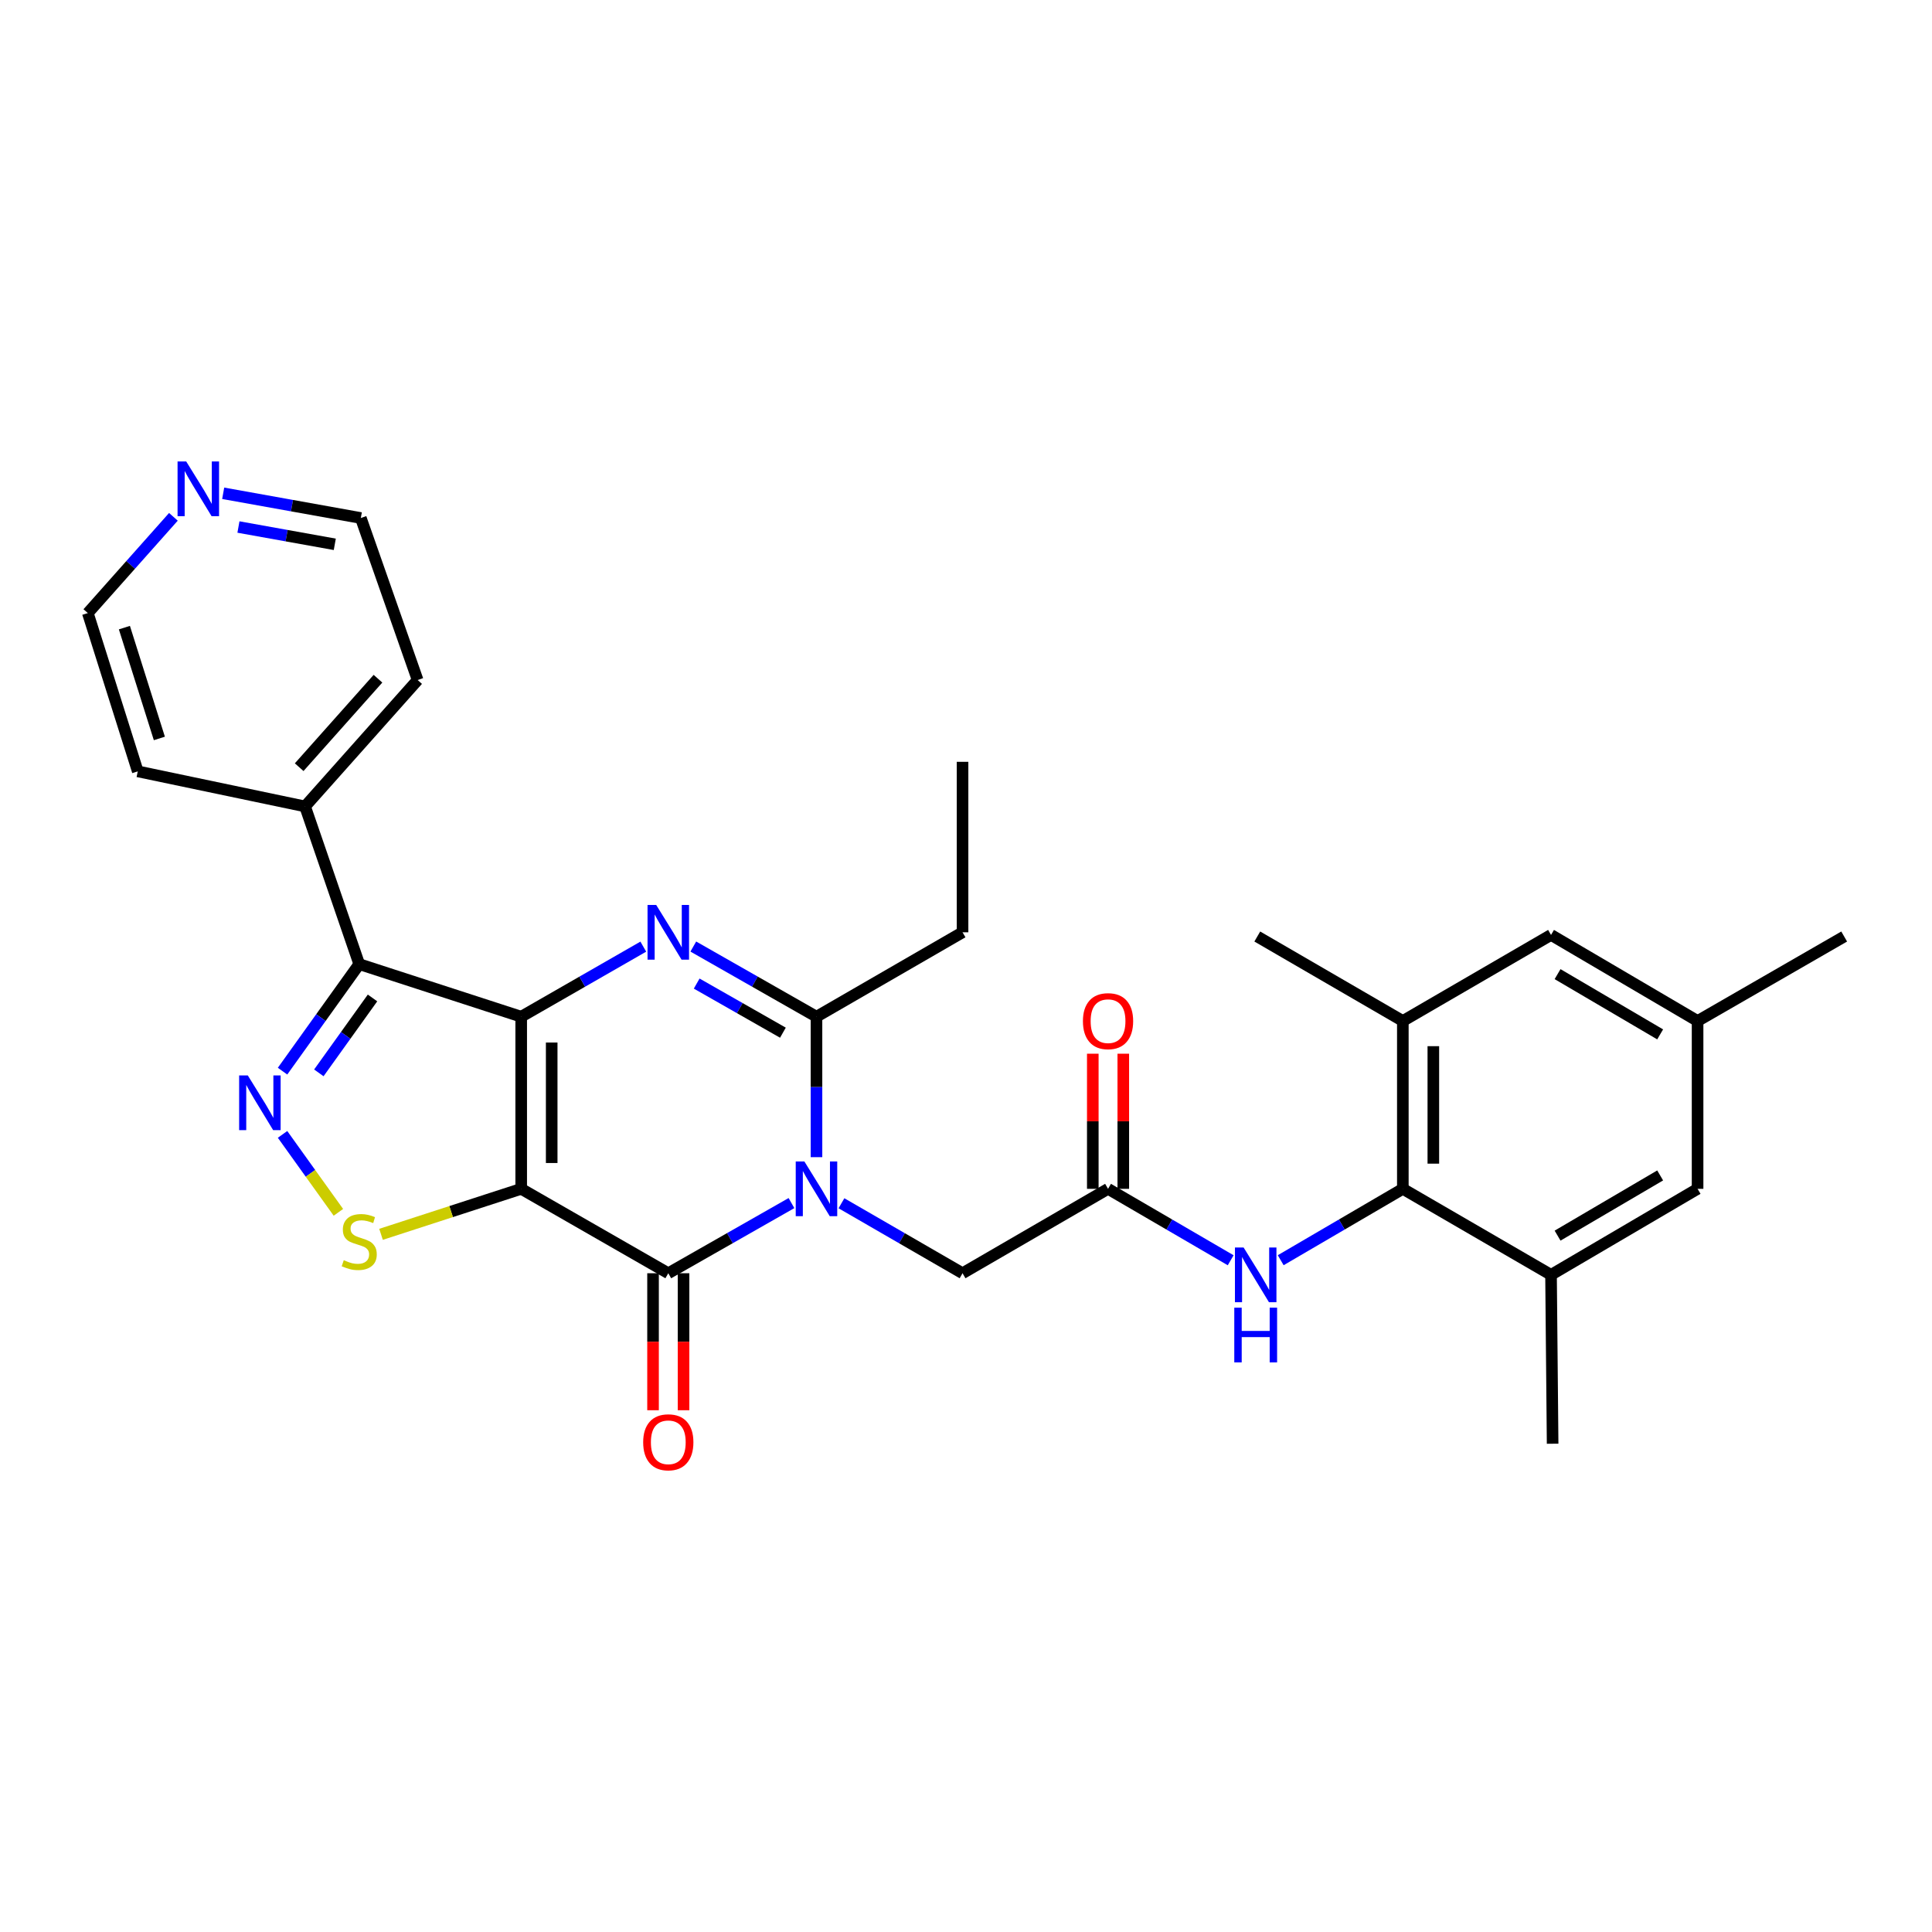 <?xml version='1.0' encoding='iso-8859-1'?>
<svg version='1.1' baseProfile='full'
              xmlns='http://www.w3.org/2000/svg'
                      xmlns:rdkit='http://www.rdkit.org/xml'
                      xmlns:xlink='http://www.w3.org/1999/xlink'
                  xml:space='preserve'
width='1000px' height='1000px' viewBox='0 0 1000 1000'>
<!-- END OF HEADER -->
<rect style='opacity:1.0;fill:#FFFFFF;stroke:none' width='1000' height='1000' x='0' y='0'> </rect>
<path class='bond-0' d='M 269.772,526.249 L 269.772,615.337' style='fill:none;fill-rule:evenodd;stroke:#000000;stroke-width:6px;stroke-linecap:butt;stroke-linejoin:miter;stroke-opacity:1' />
<path class='bond-0' d='M 285.558,539.612 L 285.558,601.974' style='fill:none;fill-rule:evenodd;stroke:#000000;stroke-width:6px;stroke-linecap:butt;stroke-linejoin:miter;stroke-opacity:1' />
<path class='bond-2' d='M 269.772,526.249 L 301.372,508.113' style='fill:none;fill-rule:evenodd;stroke:#000000;stroke-width:6px;stroke-linecap:butt;stroke-linejoin:miter;stroke-opacity:1' />
<path class='bond-2' d='M 301.372,508.113 L 332.972,489.978' style='fill:none;fill-rule:evenodd;stroke:#0000FF;stroke-width:6px;stroke-linecap:butt;stroke-linejoin:miter;stroke-opacity:1' />
<path class='bond-4' d='M 269.772,526.249 L 185.937,499.034' style='fill:none;fill-rule:evenodd;stroke:#000000;stroke-width:6px;stroke-linecap:butt;stroke-linejoin:miter;stroke-opacity:1' />
<path class='bond-3' d='M 269.772,615.337 L 345.906,659.03' style='fill:none;fill-rule:evenodd;stroke:#000000;stroke-width:6px;stroke-linecap:butt;stroke-linejoin:miter;stroke-opacity:1' />
<path class='bond-7' d='M 269.772,615.337 L 233.496,627.113' style='fill:none;fill-rule:evenodd;stroke:#000000;stroke-width:6px;stroke-linecap:butt;stroke-linejoin:miter;stroke-opacity:1' />
<path class='bond-7' d='M 233.496,627.113 L 197.22,638.888' style='fill:none;fill-rule:evenodd;stroke:#CCCC00;stroke-width:6px;stroke-linecap:butt;stroke-linejoin:miter;stroke-opacity:1' />
<path class='bond-1' d='M 422.611,598.95 L 422.611,562.599' style='fill:none;fill-rule:evenodd;stroke:#0000FF;stroke-width:6px;stroke-linecap:butt;stroke-linejoin:miter;stroke-opacity:1' />
<path class='bond-1' d='M 422.611,562.599 L 422.611,526.249' style='fill:none;fill-rule:evenodd;stroke:#000000;stroke-width:6px;stroke-linecap:butt;stroke-linejoin:miter;stroke-opacity:1' />
<path class='bond-11' d='M 435.534,622.806 L 466.872,640.918' style='fill:none;fill-rule:evenodd;stroke:#0000FF;stroke-width:6px;stroke-linecap:butt;stroke-linejoin:miter;stroke-opacity:1' />
<path class='bond-11' d='M 466.872,640.918 L 498.211,659.03' style='fill:none;fill-rule:evenodd;stroke:#000000;stroke-width:6px;stroke-linecap:butt;stroke-linejoin:miter;stroke-opacity:1' />
<path class='bond-31' d='M 409.664,622.712 L 377.785,640.871' style='fill:none;fill-rule:evenodd;stroke:#0000FF;stroke-width:6px;stroke-linecap:butt;stroke-linejoin:miter;stroke-opacity:1' />
<path class='bond-31' d='M 377.785,640.871 L 345.906,659.03' style='fill:none;fill-rule:evenodd;stroke:#000000;stroke-width:6px;stroke-linecap:butt;stroke-linejoin:miter;stroke-opacity:1' />
<path class='bond-6' d='M 358.853,489.93 L 390.732,508.089' style='fill:none;fill-rule:evenodd;stroke:#0000FF;stroke-width:6px;stroke-linecap:butt;stroke-linejoin:miter;stroke-opacity:1' />
<path class='bond-6' d='M 390.732,508.089 L 422.611,526.249' style='fill:none;fill-rule:evenodd;stroke:#000000;stroke-width:6px;stroke-linecap:butt;stroke-linejoin:miter;stroke-opacity:1' />
<path class='bond-6' d='M 360.603,509.095 L 382.919,521.806' style='fill:none;fill-rule:evenodd;stroke:#0000FF;stroke-width:6px;stroke-linecap:butt;stroke-linejoin:miter;stroke-opacity:1' />
<path class='bond-6' d='M 382.919,521.806 L 405.234,534.518' style='fill:none;fill-rule:evenodd;stroke:#000000;stroke-width:6px;stroke-linecap:butt;stroke-linejoin:miter;stroke-opacity:1' />
<path class='bond-14' d='M 338.013,659.03 L 338.013,694.484' style='fill:none;fill-rule:evenodd;stroke:#000000;stroke-width:6px;stroke-linecap:butt;stroke-linejoin:miter;stroke-opacity:1' />
<path class='bond-14' d='M 338.013,694.484 L 338.013,729.938' style='fill:none;fill-rule:evenodd;stroke:#FF0000;stroke-width:6px;stroke-linecap:butt;stroke-linejoin:miter;stroke-opacity:1' />
<path class='bond-14' d='M 353.8,659.03 L 353.8,694.484' style='fill:none;fill-rule:evenodd;stroke:#000000;stroke-width:6px;stroke-linecap:butt;stroke-linejoin:miter;stroke-opacity:1' />
<path class='bond-14' d='M 353.8,694.484 L 353.8,729.938' style='fill:none;fill-rule:evenodd;stroke:#FF0000;stroke-width:6px;stroke-linecap:butt;stroke-linejoin:miter;stroke-opacity:1' />
<path class='bond-5' d='M 185.937,499.034 L 166.091,526.73' style='fill:none;fill-rule:evenodd;stroke:#000000;stroke-width:6px;stroke-linecap:butt;stroke-linejoin:miter;stroke-opacity:1' />
<path class='bond-5' d='M 166.091,526.73 L 146.245,554.426' style='fill:none;fill-rule:evenodd;stroke:#0000FF;stroke-width:6px;stroke-linecap:butt;stroke-linejoin:miter;stroke-opacity:1' />
<path class='bond-5' d='M 192.815,516.538 L 178.923,535.925' style='fill:none;fill-rule:evenodd;stroke:#000000;stroke-width:6px;stroke-linecap:butt;stroke-linejoin:miter;stroke-opacity:1' />
<path class='bond-5' d='M 178.923,535.925 L 165.031,555.312' style='fill:none;fill-rule:evenodd;stroke:#0000FF;stroke-width:6px;stroke-linecap:butt;stroke-linejoin:miter;stroke-opacity:1' />
<path class='bond-15' d='M 185.937,499.034 L 157.898,417.41' style='fill:none;fill-rule:evenodd;stroke:#000000;stroke-width:6px;stroke-linecap:butt;stroke-linejoin:miter;stroke-opacity:1' />
<path class='bond-30' d='M 146.245,587.16 L 160.699,607.331' style='fill:none;fill-rule:evenodd;stroke:#0000FF;stroke-width:6px;stroke-linecap:butt;stroke-linejoin:miter;stroke-opacity:1' />
<path class='bond-30' d='M 160.699,607.331 L 175.153,627.502' style='fill:none;fill-rule:evenodd;stroke:#CCCC00;stroke-width:6px;stroke-linecap:butt;stroke-linejoin:miter;stroke-opacity:1' />
<path class='bond-21' d='M 422.611,526.249 L 498.211,482.555' style='fill:none;fill-rule:evenodd;stroke:#000000;stroke-width:6px;stroke-linecap:butt;stroke-linejoin:miter;stroke-opacity:1' />
<path class='bond-8' d='M 726.106,615.337 L 694.498,633.812' style='fill:none;fill-rule:evenodd;stroke:#000000;stroke-width:6px;stroke-linecap:butt;stroke-linejoin:miter;stroke-opacity:1' />
<path class='bond-8' d='M 694.498,633.812 L 662.891,652.288' style='fill:none;fill-rule:evenodd;stroke:#0000FF;stroke-width:6px;stroke-linecap:butt;stroke-linejoin:miter;stroke-opacity:1' />
<path class='bond-12' d='M 726.106,615.337 L 726.106,528.467' style='fill:none;fill-rule:evenodd;stroke:#000000;stroke-width:6px;stroke-linecap:butt;stroke-linejoin:miter;stroke-opacity:1' />
<path class='bond-12' d='M 741.893,602.307 L 741.893,541.498' style='fill:none;fill-rule:evenodd;stroke:#000000;stroke-width:6px;stroke-linecap:butt;stroke-linejoin:miter;stroke-opacity:1' />
<path class='bond-13' d='M 726.106,615.337 L 802.811,659.855' style='fill:none;fill-rule:evenodd;stroke:#000000;stroke-width:6px;stroke-linecap:butt;stroke-linejoin:miter;stroke-opacity:1' />
<path class='bond-9' d='M 573.521,615.337 L 498.211,659.03' style='fill:none;fill-rule:evenodd;stroke:#000000;stroke-width:6px;stroke-linecap:butt;stroke-linejoin:miter;stroke-opacity:1' />
<path class='bond-10' d='M 573.521,615.337 L 605.258,633.824' style='fill:none;fill-rule:evenodd;stroke:#000000;stroke-width:6px;stroke-linecap:butt;stroke-linejoin:miter;stroke-opacity:1' />
<path class='bond-10' d='M 605.258,633.824 L 636.994,652.311' style='fill:none;fill-rule:evenodd;stroke:#0000FF;stroke-width:6px;stroke-linecap:butt;stroke-linejoin:miter;stroke-opacity:1' />
<path class='bond-18' d='M 581.414,615.337 L 581.414,580.368' style='fill:none;fill-rule:evenodd;stroke:#000000;stroke-width:6px;stroke-linecap:butt;stroke-linejoin:miter;stroke-opacity:1' />
<path class='bond-18' d='M 581.414,580.368 L 581.414,545.399' style='fill:none;fill-rule:evenodd;stroke:#FF0000;stroke-width:6px;stroke-linecap:butt;stroke-linejoin:miter;stroke-opacity:1' />
<path class='bond-18' d='M 565.628,615.337 L 565.628,580.368' style='fill:none;fill-rule:evenodd;stroke:#000000;stroke-width:6px;stroke-linecap:butt;stroke-linejoin:miter;stroke-opacity:1' />
<path class='bond-18' d='M 565.628,580.368 L 565.628,545.399' style='fill:none;fill-rule:evenodd;stroke:#FF0000;stroke-width:6px;stroke-linecap:butt;stroke-linejoin:miter;stroke-opacity:1' />
<path class='bond-17' d='M 726.106,528.467 L 802.811,483.914' style='fill:none;fill-rule:evenodd;stroke:#000000;stroke-width:6px;stroke-linecap:butt;stroke-linejoin:miter;stroke-opacity:1' />
<path class='bond-23' d='M 726.106,528.467 L 650.77,484.739' style='fill:none;fill-rule:evenodd;stroke:#000000;stroke-width:6px;stroke-linecap:butt;stroke-linejoin:miter;stroke-opacity:1' />
<path class='bond-16' d='M 802.811,659.855 L 878.665,615.337' style='fill:none;fill-rule:evenodd;stroke:#000000;stroke-width:6px;stroke-linecap:butt;stroke-linejoin:miter;stroke-opacity:1' />
<path class='bond-16' d='M 806.199,639.562 L 859.297,608.4' style='fill:none;fill-rule:evenodd;stroke:#000000;stroke-width:6px;stroke-linecap:butt;stroke-linejoin:miter;stroke-opacity:1' />
<path class='bond-22' d='M 802.811,659.855 L 803.635,747.268' style='fill:none;fill-rule:evenodd;stroke:#000000;stroke-width:6px;stroke-linecap:butt;stroke-linejoin:miter;stroke-opacity:1' />
<path class='bond-26' d='M 157.898,417.41 L 71.309,399.255' style='fill:none;fill-rule:evenodd;stroke:#000000;stroke-width:6px;stroke-linecap:butt;stroke-linejoin:miter;stroke-opacity:1' />
<path class='bond-27' d='M 157.898,417.41 L 216.168,351.983' style='fill:none;fill-rule:evenodd;stroke:#000000;stroke-width:6px;stroke-linecap:butt;stroke-linejoin:miter;stroke-opacity:1' />
<path class='bond-27' d='M 154.85,397.096 L 195.639,351.298' style='fill:none;fill-rule:evenodd;stroke:#000000;stroke-width:6px;stroke-linecap:butt;stroke-linejoin:miter;stroke-opacity:1' />
<path class='bond-19' d='M 878.665,615.337 L 878.665,528.467' style='fill:none;fill-rule:evenodd;stroke:#000000;stroke-width:6px;stroke-linecap:butt;stroke-linejoin:miter;stroke-opacity:1' />
<path class='bond-33' d='M 802.811,483.914 L 878.665,528.467' style='fill:none;fill-rule:evenodd;stroke:#000000;stroke-width:6px;stroke-linecap:butt;stroke-linejoin:miter;stroke-opacity:1' />
<path class='bond-33' d='M 806.194,504.21 L 859.292,535.397' style='fill:none;fill-rule:evenodd;stroke:#000000;stroke-width:6px;stroke-linecap:butt;stroke-linejoin:miter;stroke-opacity:1' />
<path class='bond-28' d='M 878.665,528.467 L 954.545,484.739' style='fill:none;fill-rule:evenodd;stroke:#000000;stroke-width:6px;stroke-linecap:butt;stroke-linejoin:miter;stroke-opacity:1' />
<path class='bond-20' d='M 115.522,255.324 L 151.142,261.723' style='fill:none;fill-rule:evenodd;stroke:#0000FF;stroke-width:6px;stroke-linecap:butt;stroke-linejoin:miter;stroke-opacity:1' />
<path class='bond-20' d='M 151.142,261.723 L 186.761,268.122' style='fill:none;fill-rule:evenodd;stroke:#000000;stroke-width:6px;stroke-linecap:butt;stroke-linejoin:miter;stroke-opacity:1' />
<path class='bond-20' d='M 123.417,272.782 L 148.35,277.261' style='fill:none;fill-rule:evenodd;stroke:#0000FF;stroke-width:6px;stroke-linecap:butt;stroke-linejoin:miter;stroke-opacity:1' />
<path class='bond-20' d='M 148.35,277.261 L 173.284,281.74' style='fill:none;fill-rule:evenodd;stroke:#000000;stroke-width:6px;stroke-linecap:butt;stroke-linejoin:miter;stroke-opacity:1' />
<path class='bond-32' d='M 89.754,267.508 L 67.604,292.415' style='fill:none;fill-rule:evenodd;stroke:#0000FF;stroke-width:6px;stroke-linecap:butt;stroke-linejoin:miter;stroke-opacity:1' />
<path class='bond-32' d='M 67.604,292.415 L 45.455,317.323' style='fill:none;fill-rule:evenodd;stroke:#000000;stroke-width:6px;stroke-linecap:butt;stroke-linejoin:miter;stroke-opacity:1' />
<path class='bond-29' d='M 498.211,482.555 L 498.211,394.317' style='fill:none;fill-rule:evenodd;stroke:#000000;stroke-width:6px;stroke-linecap:butt;stroke-linejoin:miter;stroke-opacity:1' />
<path class='bond-24' d='M 45.455,317.323 L 71.309,399.255' style='fill:none;fill-rule:evenodd;stroke:#000000;stroke-width:6px;stroke-linecap:butt;stroke-linejoin:miter;stroke-opacity:1' />
<path class='bond-24' d='M 64.387,324.862 L 82.486,382.215' style='fill:none;fill-rule:evenodd;stroke:#000000;stroke-width:6px;stroke-linecap:butt;stroke-linejoin:miter;stroke-opacity:1' />
<path class='bond-25' d='M 186.761,268.122 L 216.168,351.983' style='fill:none;fill-rule:evenodd;stroke:#000000;stroke-width:6px;stroke-linecap:butt;stroke-linejoin:miter;stroke-opacity:1' />
<path  class='atom-2' d='M 416.351 601.177
L 425.631 616.177
Q 426.551 617.657, 428.031 620.337
Q 429.511 623.017, 429.591 623.177
L 429.591 601.177
L 433.351 601.177
L 433.351 629.497
L 429.471 629.497
L 419.511 613.097
Q 418.351 611.177, 417.111 608.977
Q 415.911 606.777, 415.551 606.097
L 415.551 629.497
L 411.871 629.497
L 411.871 601.177
L 416.351 601.177
' fill='#0000FF'/>
<path  class='atom-3' d='M 339.646 468.395
L 348.926 483.395
Q 349.846 484.875, 351.326 487.555
Q 352.806 490.235, 352.886 490.395
L 352.886 468.395
L 356.646 468.395
L 356.646 496.715
L 352.766 496.715
L 342.806 480.315
Q 341.646 478.395, 340.406 476.195
Q 339.206 473.995, 338.846 473.315
L 338.846 496.715
L 335.166 496.715
L 335.166 468.395
L 339.646 468.395
' fill='#0000FF'/>
<path  class='atom-6' d='M 128.257 556.633
L 137.537 571.633
Q 138.457 573.113, 139.937 575.793
Q 141.417 578.473, 141.497 578.633
L 141.497 556.633
L 145.257 556.633
L 145.257 584.953
L 141.377 584.953
L 131.417 568.553
Q 130.257 566.633, 129.017 564.433
Q 127.817 562.233, 127.457 561.553
L 127.457 584.953
L 123.777 584.953
L 123.777 556.633
L 128.257 556.633
' fill='#0000FF'/>
<path  class='atom-8' d='M 177.937 652.271
Q 178.257 652.391, 179.577 652.951
Q 180.897 653.511, 182.337 653.871
Q 183.817 654.191, 185.257 654.191
Q 187.937 654.191, 189.497 652.911
Q 191.057 651.591, 191.057 649.311
Q 191.057 647.751, 190.257 646.791
Q 189.497 645.831, 188.297 645.311
Q 187.097 644.791, 185.097 644.191
Q 182.577 643.431, 181.057 642.711
Q 179.577 641.991, 178.497 640.471
Q 177.457 638.951, 177.457 636.391
Q 177.457 632.831, 179.857 630.631
Q 182.297 628.431, 187.097 628.431
Q 190.377 628.431, 194.097 629.991
L 193.177 633.071
Q 189.777 631.671, 187.217 631.671
Q 184.457 631.671, 182.937 632.831
Q 181.417 633.951, 181.457 635.911
Q 181.457 637.431, 182.217 638.351
Q 183.017 639.271, 184.137 639.791
Q 185.297 640.311, 187.217 640.911
Q 189.777 641.711, 191.297 642.511
Q 192.817 643.311, 193.897 644.951
Q 195.017 646.551, 195.017 649.311
Q 195.017 653.231, 192.377 655.351
Q 189.777 657.431, 185.417 657.431
Q 182.897 657.431, 180.977 656.871
Q 179.097 656.351, 176.857 655.431
L 177.937 652.271
' fill='#CCCC00'/>
<path  class='atom-11' d='M 643.685 645.695
L 652.965 660.695
Q 653.885 662.175, 655.365 664.855
Q 656.845 667.535, 656.925 667.695
L 656.925 645.695
L 660.685 645.695
L 660.685 674.015
L 656.805 674.015
L 646.845 657.615
Q 645.685 655.695, 644.445 653.495
Q 643.245 651.295, 642.885 650.615
L 642.885 674.015
L 639.205 674.015
L 639.205 645.695
L 643.685 645.695
' fill='#0000FF'/>
<path  class='atom-11' d='M 638.865 676.847
L 642.705 676.847
L 642.705 688.887
L 657.185 688.887
L 657.185 676.847
L 661.025 676.847
L 661.025 705.167
L 657.185 705.167
L 657.185 692.087
L 642.705 692.087
L 642.705 705.167
L 638.865 705.167
L 638.865 676.847
' fill='#0000FF'/>
<path  class='atom-15' d='M 332.906 746.524
Q 332.906 739.724, 336.266 735.924
Q 339.626 732.124, 345.906 732.124
Q 352.186 732.124, 355.546 735.924
Q 358.906 739.724, 358.906 746.524
Q 358.906 753.404, 355.506 757.324
Q 352.106 761.204, 345.906 761.204
Q 339.666 761.204, 336.266 757.324
Q 332.906 753.444, 332.906 746.524
M 345.906 758.004
Q 350.226 758.004, 352.546 755.124
Q 354.906 752.204, 354.906 746.524
Q 354.906 740.964, 352.546 738.164
Q 350.226 735.324, 345.906 735.324
Q 341.586 735.324, 339.226 738.124
Q 336.906 740.924, 336.906 746.524
Q 336.906 752.244, 339.226 755.124
Q 341.586 758.004, 345.906 758.004
' fill='#FF0000'/>
<path  class='atom-19' d='M 560.521 528.547
Q 560.521 521.747, 563.881 517.947
Q 567.241 514.147, 573.521 514.147
Q 579.801 514.147, 583.161 517.947
Q 586.521 521.747, 586.521 528.547
Q 586.521 535.427, 583.121 539.347
Q 579.721 543.227, 573.521 543.227
Q 567.281 543.227, 563.881 539.347
Q 560.521 535.467, 560.521 528.547
M 573.521 540.027
Q 577.841 540.027, 580.161 537.147
Q 582.521 534.227, 582.521 528.547
Q 582.521 522.987, 580.161 520.187
Q 577.841 517.347, 573.521 517.347
Q 569.201 517.347, 566.841 520.147
Q 564.521 522.947, 564.521 528.547
Q 564.521 534.267, 566.841 537.147
Q 569.201 540.027, 573.521 540.027
' fill='#FF0000'/>
<path  class='atom-21' d='M 96.385 238.851
L 105.665 253.851
Q 106.585 255.331, 108.065 258.011
Q 109.545 260.691, 109.625 260.851
L 109.625 238.851
L 113.385 238.851
L 113.385 267.171
L 109.505 267.171
L 99.546 250.771
Q 98.385 248.851, 97.145 246.651
Q 95.945 244.451, 95.585 243.771
L 95.585 267.171
L 91.906 267.171
L 91.906 238.851
L 96.385 238.851
' fill='#0000FF'/>
</svg>

